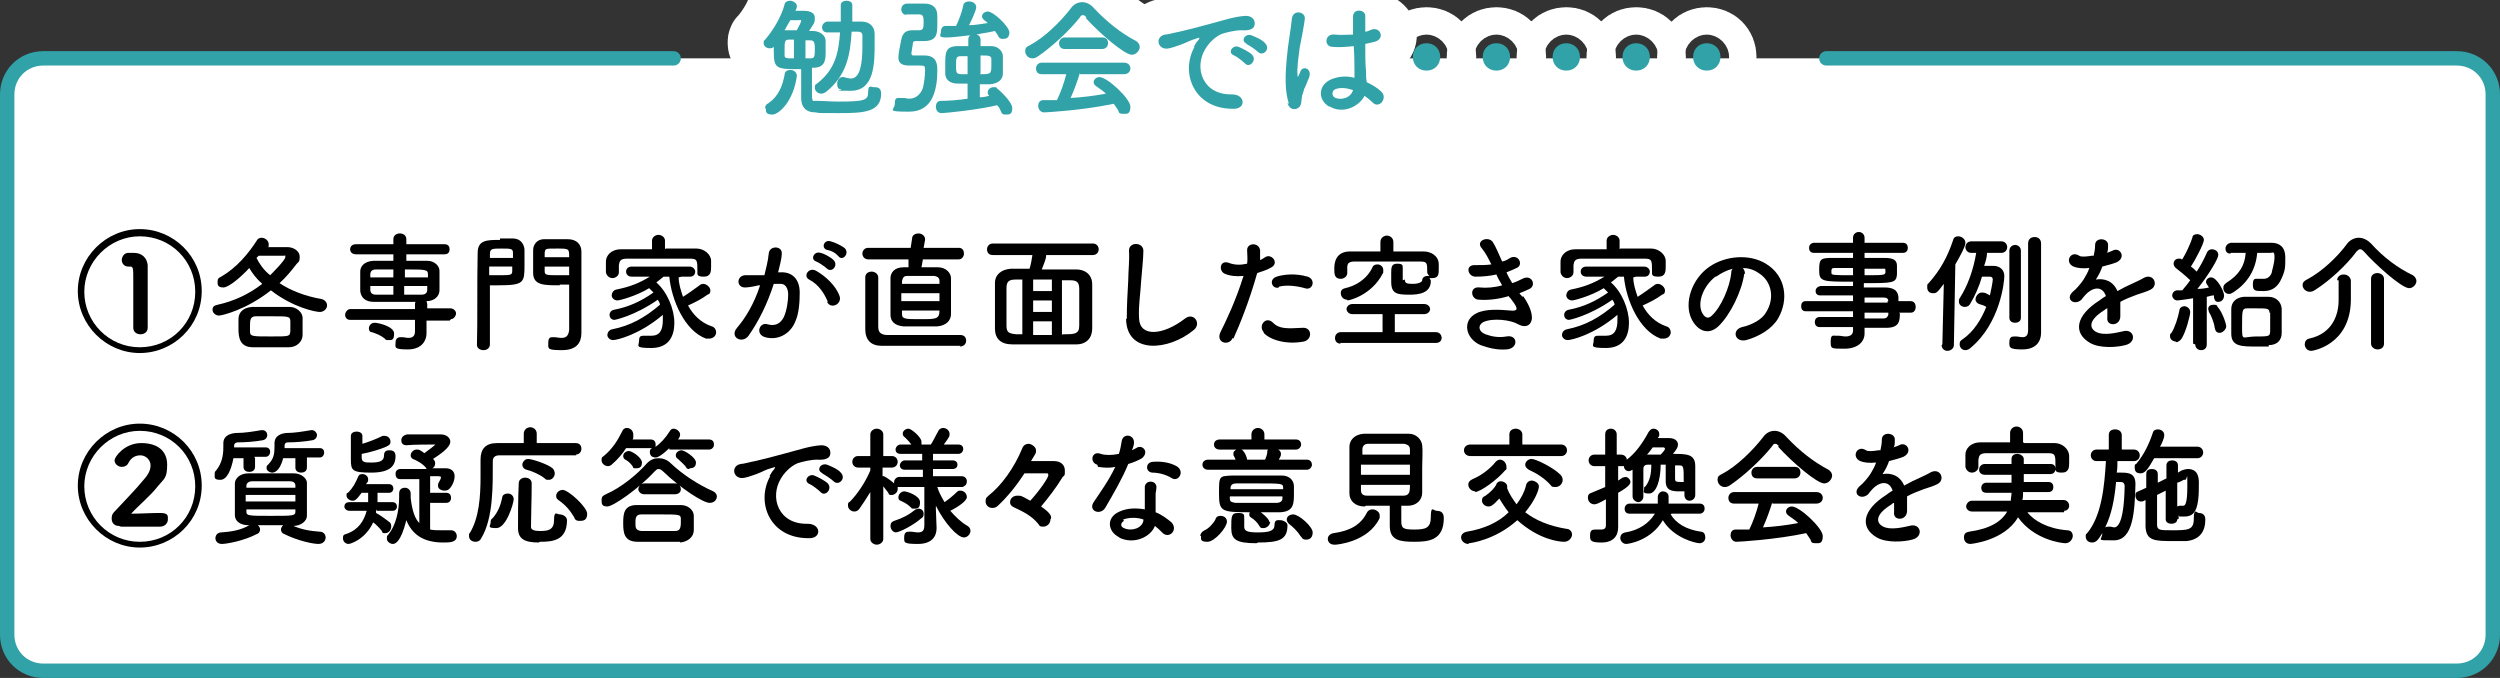 <?xml version="1.0" encoding="UTF-8"?>
<svg id="_レイヤー_2" data-name="レイヤー 2" xmlns="http://www.w3.org/2000/svg" width="347" height="94.1" viewBox="0 0 347 94.1">
  <rect x="0" y="0" width="347" height="94.1" fill="#333333" stroke="none"/>
  <defs>
    <style>
      .cls-1 {
        stroke: #30a2a8;
        stroke-linecap: round;
        stroke-width: 2px;
      }

      .cls-1, .cls-2 {
        fill: none;
        stroke-linejoin: round;
      }

      .cls-3 {
        fill: #fff;
      }

      .cls-4 {
        fill: #30a2a8;
      }

      .cls-2 {
        stroke: #fff;
        stroke-width: 10px;
      }
    </style>
  </defs>
  <g id="layout">
    <g>
      <g>
        <path class="cls-3" d="M253.5,8.1h87.5c2.8,0,5,2.2,5,5v75c0,2.8-2.2,5-5,5H6c-2.8,0-5-2.2-5-5V13.1c0-2.8,2.2-5,5-5h87.5"/>
        <path class="cls-1" d="M253.5,8.1h87.5c2.8,0,5,2.2,5,5v75c0,2.8-2.2,5-5,5H6c-2.8,0-5-2.2-5-5V13.1c0-2.8,2.2-5,5-5h87.5"/>
      </g>
      <g>
        <path d="M19.4,49c-4.7,0-8.6-3.9-8.6-8.6s3.9-8.6,8.6-8.6,8.6,3.8,8.6,8.6-3.9,8.6-8.6,8.6ZM19.4,32.8c-4.2,0-7.7,3.5-7.7,7.7s3.4,7.7,7.7,7.7,7.7-3.4,7.7-7.7-3.4-7.7-7.7-7.7ZM19.5,46.4c-.5,0-1-.3-1-.9,0-1.4,0-4.6,0-6.5s0-2-.5-2h-.2c-.6,0-.9-.5-.9-.9s.3-1,.9-1c.3,0,.5,0,.8,0,1.1,0,1.8.7,1.9,1.7,0,.2,0,.4,0,.7,0,1.2,0,3.1,0,5.2s0,1.9,0,2.8h0c0,.6-.5.9-1,.9Z"/>
        <path d="M36.9,34.3c1,0,2.1,0,3,0s1.7.6,1.7,1.3-.1.7-.4,1c-.7.9-1.5,1.9-2.4,2.7,1.5,1,3.5,1.8,5.8,2.2.5.1.8.5.8.9s-.4.9-1,.9-3.7-.6-6.8-3c-3.4,2.7-6.8,3.5-7.2,3.5-.5,0-.9-.4-.9-.8s.2-.6.7-.7c2.3-.5,4.4-1.5,6.2-2.9-.8-.7-1.4-1.5-1.8-2.2-1,1.1-2.8,2.7-3.6,2.7s-.8-.4-.8-.8.1-.5.5-.7c2.1-1.2,3.8-3.2,5-5.1.1-.2.4-.3.6-.3.5,0,1,.4,1,.9s0,.3-.1.4l-.2.2ZM40.1,48.2c-.8,0-1.6,0-2.4,0s-1.7,0-2.6,0c-1.9,0-2-1.5-2-2.6s0-.9,0-1.3c0-.8.5-1.6,1.9-1.7.7,0,1.5,0,2.3,0s2,0,2.9,0c1,0,1.8.8,1.8,1.5,0,.4,0,.8,0,1.2s0,.8,0,1.2c0,.9-.8,1.7-1.9,1.7ZM40.3,45.3c0-.3,0-.5,0-.7,0-.7-.3-.7-2.5-.7s-1.6,0-2.3,0c-.8,0-.8.6-.8,1.4s0,.5,0,.7c0,.7.3.7,2.9.7s2.6,0,2.7-.7c0-.2,0-.5,0-.7ZM35.6,35.8c.4.8,1,1.7,1.9,2.4.3-.3,2.1-2.1,2.1-2.5s0-.2-.2-.2c-.4,0-.9,0-1.5,0s-1.3,0-2,0l-.2.2Z"/>
        <path d="M62.4,44.5h-3.2c0,0,0,.4,0,.4v1.4s0,0,0,0c0,.9-.6,2.2-2.6,2.2s-1.7-.3-1.7-.9.3-.8.7-.8.1,0,.2,0c.3,0,.6.1.9.1.5,0,.9-.2.9-.9h0s0-1.6,0-1.6h-9c0,0,0,0,0,0-.5,0-.7-.4-.7-.7s.3-.8.7-.8h9s0-.6,0-.6c0-.2,0-.3.1-.4-.6,0-1.1,0-1.7,0-1.4,0-2.8,0-4.1,0-1.2,0-1.8-.6-1.9-1.5,0-.5,0-1,0-1.4s0-.9,0-1.3c0-.7.5-1.4,1.8-1.5.6,0,1.7,0,2.8,0v-.9h-5.2c-.5,0-.8-.3-.8-.7s.3-.7.8-.7h5.2s0-.7,0-.7c0-.5.4-.8.9-.8s.9.3.9.8v.7h5.3c.5,0,.7.3.7.7s-.2.7-.7.7h-5.3s0,.9,0,.9c1.1,0,2.1,0,2.9,0,1,0,1.7.7,1.7,1.4,0,.4,0,.8,0,1.2s0,1,0,1.5c0,.8-.7,1.5-1.8,1.5h0c0,.1.1.3.1.4v.6s3.2,0,3.2,0c.5,0,.8.4.8.7s-.3.8-.7.8h0ZM53.4,47c-.6-.5-1.2-.7-1.8-.9-.3,0-.4-.3-.4-.5,0-.4.3-.8.8-.8s2.7.5,2.7,1.5-.4.9-.8.9-.3,0-.5-.2ZM54.6,37.4c-1,0-1.8,0-2.4,0-.6,0-.8.3-.8.7,0,.1,0,.3,0,.4h3.2v-1.1ZM54.6,39.7h-3.2c0,.1,0,.3,0,.5,0,.5.3.7.8.7.6,0,1.5,0,2.4,0v-1.2ZM59.4,38.5c0-.1,0-.3,0-.4,0-.7-.3-.7-3.2-.7v1.1h3.2ZM56.1,39.7v1.2c.9,0,1.7,0,2.4,0,.5,0,.8-.2.8-.7,0-.1,0-.3,0-.5h-3.3Z"/>
        <path d="M69.4,33.1c.7,0,1.5,0,1.8,0,.9,0,1.5.6,1.6,1.5,0,.6,0,1.4,0,2.1,0,2.5,0,2.9-3.6,2.9s-.9,0-1.2,0v1.6c0,1.9,0,4.1,0,6.6,0,.5-.4.8-.9.8s-.9-.3-.9-.7h0c.1-3.3,0-8.7.1-12.8,0-1.8,1.3-1.8,3.1-1.8ZM71.2,35.7c0-.2,0-.4,0-.6,0-.6-.3-.6-1.6-.6s-1.6,0-1.6.8c0,.1,0,.3,0,.5h3.2ZM67.9,37v1.2c.3,0,.8,0,1.3,0,1.7,0,1.9,0,1.9-.6,0-.2,0-.4,0-.6h-3.2ZM77.7,39.6c-2.2,0-3.6,0-3.7-1.6,0-.4,0-.8,0-1.2,0-.7,0-1.4,0-2.1,0-.8.6-1.5,1.5-1.5.3,0,1.1,0,1.9,0s1,0,1.4,0c1.3,0,1.9.8,1.9,1.7v1.4c0,2.8,0,5.4,0,7.7s0,1.6,0,2.2c0,1.3-.6,2.4-2.7,2.4s-1.9-.2-1.9-1,.3-.8.7-.8,0,0,.1,0c.3,0,.7.1,1,.1.6,0,1-.2,1.1-1.1,0-.7,0-1.4,0-2.2,0-1.1,0-2.2,0-3.3v-.8c-.3,0-.8,0-1.3,0ZM79,35.7c0-1.2,0-1.2-1.7-1.2s-1.6,0-1.7.6c0,.2,0,.4,0,.6h3.4ZM79,37h-3.4c0,.2,0,.4,0,.6,0,.6.2.6,2,.6s1.2,0,1.4,0v-1.2Z"/>
        <path d="M94.2,38.5c0,.9.3,1.8.6,2.7.8-.5,1.6-1.1,2.3-1.6.1-.1.3-.2.5-.2.5,0,1,.5,1,.9s-.1.5-.4.6c-.8.6-1.8,1.1-2.7,1.5.7,1.3,1.8,2.4,3.3,2.9.4.1.6.5.6.8,0,.5-.4.9-1,.9s-.3,0-.4,0c-3-1.1-4.8-5.4-5.1-8.6h-.8c-.4.3-.7.6-1,.8,1.5,1.3,2.5,3.7,2.5,5.6s-.8,3.5-3.2,3.5-1.7-.3-1.7-1,.3-.7.7-.7.1,0,.2,0c.3,0,.5,0,.8,0,1.2,0,1.6-.8,1.6-2.2s0-.5,0-.7c-3.3,2.8-6.4,3.5-6.9,3.5s-.8-.4-.8-.7.2-.7.7-.8c2.5-.5,4.5-1.6,6.6-3.4,0-.3-.2-.5-.3-.7-3.3,2.3-6,2.8-6,2.8-.5,0-.7-.4-.7-.7s.2-.6.6-.7c2.1-.4,3.8-1.2,5.5-2.4-.2-.2-.4-.4-.6-.6-1.8,1.1-4.1,1.7-4.4,1.7-.5,0-.8-.4-.8-.7s.2-.7.6-.8c2-.4,3.2-.9,4.7-1.8h-2.5c0,0,0,0,0,0-.5,0-.8-.3-.8-.7s.3-.7.8-.7h8c.5,0,.8.4.8.7s-.2.7-.7.7h-1.2ZM92.4,34.5c1.5,0,2.9,0,4.3,0,1,0,2,.8,2,1.7,0,.3,0,.6,0,.8,0,.6,0,1.4-1,1.4s-.9-.3-.9-.7h0c0-1.6,0-1.8-1.1-1.8-1.4,0-3.2,0-4.8,0s-2.7,0-3.8,0c-1,0-1.1.3-1.2.9v1h0c0,.5-.5.8-.9.8s-.8-.3-.9-.8c0-.2,0-.5,0-.7s0-.5,0-.8c0-.8.7-1.7,2.1-1.7,1.4,0,2.8,0,4.3,0v-1.2s0,0,0,0c0-.5.5-.8.9-.8s.9.3.9.8h0s0,1.2,0,1.2Z"/>
        <path d="M108.3,37.8c1.5-.1,2.7.8,2.7,2.8,0,1.3-.1,2.9-.6,4-.7,1.8-2.5,2.7-4.2,2.2-1.4-.4-.8-2.1.3-1.8,1,.3,1.8,0,2.3-1,.4-.9.6-2.2.6-3.1s-.4-1.6-1.2-1.5c-.3,0-.5,0-.8,0-.9,2.8-2.1,5.2-3.5,7.2-.9,1.2-2.7.2-1.6-1.1,1.2-1.4,2.4-3.4,3.2-5.9h-.2c-.8.2-1.5.3-1.9.3-1.2,0-1.2-1.6,0-1.7.6,0,1.1,0,1.8,0h.9c.2-.9.5-1.9.6-3,.1-1.2,2-1.1,1.8.1,0,.6-.3,1.7-.5,2.5h.6ZM114.9,41.9c-.4-1-1.2-2.4-2.6-3.1-.9-.5,0-1.8,1-1.2,1.4.8,2.7,2.1,3.2,3.4.5,1.2-1.2,2-1.7.9ZM113.3,36.3c-.9-.3-.3-1.5.6-1.2.5.1,1.4.6,1.8,1,.7.7-.2,1.8-.9,1.2-.3-.3-1.2-.9-1.5-1ZM114.8,34.7c-.9-.3-.4-1.5.5-1.2.5.1,1.5.6,1.9.9.8.7-.2,1.9-.8,1.2s-1.2-.8-1.5-.9Z"/>
        <path d="M128.1,36l-.2,1.1c.9,0,1.8,0,2.3,0,1.1,0,1.8.8,1.8,1.5,0,.6,0,1.7,0,2.7s0,1.8,0,2.3c0,.9-.7,1.6-1.9,1.7-.6,0-1.6,0-2.5,0s-1.6,0-2.2,0c-1.2-.1-1.8-.7-1.8-1.6,0-.8,0-1.6,0-2.5s0-1.8,0-2.6c0-.7.5-1.5,1.8-1.5.2,0,.4,0,.7,0v-1.1c.1,0-5.6,0-5.6,0-.5,0-.8-.4-.8-.8s.3-.8.8-.8h5.9s.2-1.3.2-1.3c0-.5.5-.7.9-.7s.9.3.9.8,0,0,0,.1l-.2,1.1h4.9c.5,0,.7.4.7.8s-.3.8-.7.8h-5.1ZM133.3,48c-1.2,0-3.2,0-5.2,0s-4.5,0-5.7,0c-1.5,0-2.3-.8-2.3-2.3,0-.9,0-1.9,0-2.9,0-1.4,0-3,0-4.3,0-.6.5-.8.9-.8s.9.3.9.8h0c0,1.3,0,3.1,0,4.6s0,1.6,0,2.2c0,.7.2,1.1,1.1,1.2,1,0,2.8,0,4.7,0s4.4,0,5.6,0h0c.6,0,.8.4.8.8s-.3.8-.9.8ZM130.4,40.7h-5.3v1.1h5.3v-1.1ZM130.4,39c0-.4-.2-.6-.7-.7-.4,0-1.2,0-2,0s-1.5,0-1.8,0c-.5,0-.6.3-.7.7v.4s5.2,0,5.2,0v-.4ZM125.2,43v.6c0,.7.5.7,2.6.7s2.6,0,2.6-1.2h-5.2Z"/>
        <path d="M145.2,35.5c0,.5-.4,1.3-.6,1.9,3.8,0,4.1,0,4.8,0,1.1,0,2.2.6,2.2,2.1,0,1.1,0,2.2,0,3.3s0,1.9,0,2.8c0,1.3-.8,2.2-2.2,2.2-1.5,0-3,0-4.5,0s-3,0-4.4,0c-1.6,0-2.4-.8-2.4-2.2,0-.9,0-1.9,0-2.8s0-2.3,0-3.5c0-1.2.9-1.9,2.2-2,.8,0,1.7,0,2.6,0,.2-.6.3-1.3.4-1.9h-5.5c-.6,0-.8-.4-.8-.8s.3-.8.8-.8h13.9c.5,0,.8.4.8.8s-.3.8-.8.8h-6.5ZM141.9,38.8h-.9c-1,0-1.3.3-1.3,1.2,0,.8,0,2,0,3.1s0,1.4,0,2.1c0,1,.4,1.1,1.4,1.2.3,0,.5,0,.8,0v-7.6ZM146,38.8h-2.6v1.6h2.6v-1.6ZM146,41.7h-2.6v1.6h2.6v-1.6ZM146,44.6h-2.6v1.9h2.6v-1.9ZM147.5,46.4c1.6,0,2.3,0,2.3-1.2,0-.8,0-1.6,0-2.5s0-1.8,0-2.6c0-1-.4-1.2-1.3-1.2-.4,0-.7,0-1.1,0v7.6Z"/>
        <path d="M156.4,44.2c0-1.9.1-3.4.2-5.3,0-1.2.2-2.9.1-4.1,0-1.3,2-1.2,2,0,0,1.1-.2,2.8-.3,4.1-.1,1.9-.4,3.5-.3,5.3.1,2.6,3.3,2.4,6.4,0,1.2-.9,2.3.7,1.2,1.6-3.5,2.9-9.3,3.4-9.4-1.5Z"/>
        <path d="M171.1,46.9c-.5,1.2-2.4.7-1.7-.8.8-1.6,2.1-4.3,3.2-7.8-1,.1-1.9,0-2.6-.3-.9-.4-.7-2,.6-1.5.8.3,1.6.3,2.5.1.1-.7,0-1.2,0-1.9,0-1,1.6-1.1,1.8,0,0,.5,0,.9,0,1.4.3-.1.5-.3.7-.4.9-.6,2.1.9.7,1.5-.5.3-1.2.5-1.8.7-1.1,3.9-2.4,7.1-3.3,9.1ZM175.4,46.1c-.8-.9.3-2.3,1.3-1.3.9.9,2,.8,4.1.7,1.3-.1,1.4,1.6.2,1.9-2.6.5-4.8-.3-5.6-1.2ZM177.5,39.9c-.9.3-1.5-1.1-.3-1.5.9-.3,2.6-.5,4.3,0,1.2.4.7,2-.4,1.6-1-.3-2.6-.5-3.6-.2Z"/>
        <path d="M186.1,47.7c-.6,0-.8-.4-.8-.8s.3-.8.8-.8h5.8v-2.5h-4.2c-.5,0-.8-.4-.8-.7s.3-.7.8-.7h10c.5,0,.8.4.8.7s-.3.7-.8.7h-4.1v2.5h5.7c.5,0,.8.4.8.8s-.3.7-.8.7h-13.3ZM195,38.8c0,.5.2.6,1.1.6s1.3-.3,1.3-.5c0-.4.4-.6.7-.6s.2,0,.3,0c-.1-.1-.3-.3-.3-.5h0c0-1.3,0-1.5-1-1.5-1.4,0-3.3,0-5.1,0s-2.9,0-4,0c-.8,0-1,.3-1,.8v.8h0c0,.5-.5.8-.9.8-.9,0-.9-.7-.9-1.4s.1-2.4,2.2-2.4c1.4,0,2.8,0,4.2,0v-1.3c0-.6.5-.9.9-.9s.9.3.9.9v1.3c1.4,0,2.8,0,4.2,0,1,0,2.1.6,2.1,1.8,0,.2,0,.4,0,.6,0,.7,0,1.3-.9,1.3s-.3,0-.4,0c.1.1.2.3.2.4,0,1.7-1.7,1.9-2.9,1.9-1.8,0-2.6-.1-2.6-1.8s0-.6,0-1.2c0-.7,0-1.3.8-1.3s.8.2.8.6v1.7ZM187,41.6c-.6,0-.9-.5-.9-.9s.2-.6.6-.7c1.4-.3,3-1.2,3.8-2.9.1-.3.4-.4.7-.4.4,0,.8.3.8.8s0,.3-.1.5c-1.5,2.9-4.5,3.7-4.9,3.7Z"/>
        <path d="M211.4,41.1c.6.8,1.4,2.3,1.2,3.3-.2.9-1,1.1-1.9.6-1-.6-3.5-.9-4.8-.3-.9.5-.6,1.4.3,1.7.8.3,1.8.5,2.9.3,1.6-.3,1.7,1.7,0,1.8-1.3.1-2.5-.2-3.6-.6-2.1-.9-2.6-3.4-.6-4.4,1.3-.7,3.5-.5,4.7-.4,1,.1,1.3-.1.2-1.5-.1-.2-.3-.3-.4-.5-1.3.4-2.8.6-4.1.5-1.2,0-1.4-1.9.1-1.7.9.1,2.1,0,3.1-.3-.3-.5-.6-1-.8-1.5-.9.2-1.8.3-2.9.3s-1.5-1.7,0-1.6c.8,0,1.5,0,2.2-.1-.4-.8-.8-1.6-1.3-2.2-1-1.1.9-1.8,1.5-.9.4.6.8,1.6,1.3,2.7.5-.1.8-.3,1.1-.5,1.2-.6,1.9,1,.9,1.4-.4.2-.9.4-1.4.6.2.5.5,1,.8,1.5.6-.2,1-.4,1.4-.6,1.3-.7,2,.9,1,1.4-.4.2-.9.4-1.4.6.1.2.3.3.4.5Z"/>
        <path d="M226.7,38.5c0,.9.3,1.8.6,2.7.8-.5,1.6-1.1,2.3-1.6.1-.1.3-.2.5-.2.5,0,1,.5,1,.9s-.1.5-.4.6c-.8.6-1.8,1.1-2.7,1.5.7,1.3,1.8,2.4,3.3,2.9.4.1.6.5.6.8,0,.5-.4.9-1,.9s-.3,0-.4,0c-3-1.1-4.8-5.4-5.1-8.6h-.8c-.4.3-.7.6-1,.8,1.5,1.3,2.5,3.7,2.5,5.6s-.8,3.5-3.2,3.5-1.7-.3-1.7-1,.3-.7.7-.7.1,0,.2,0c.3,0,.5,0,.8,0,1.2,0,1.6-.8,1.6-2.2s0-.5,0-.7c-3.3,2.8-6.4,3.5-6.9,3.5s-.8-.4-.8-.7.2-.7.7-.8c2.5-.5,4.5-1.6,6.6-3.4,0-.3-.2-.5-.3-.7-3.3,2.3-6,2.8-6,2.8-.5,0-.7-.4-.7-.7s.2-.6.6-.7c2.1-.4,3.8-1.2,5.5-2.4-.2-.2-.4-.4-.6-.6-1.8,1.1-4.1,1.7-4.4,1.7-.5,0-.8-.4-.8-.7s.2-.7.6-.8c2-.4,3.2-.9,4.7-1.8h-2.5c0,0,0,0,0,0-.5,0-.8-.3-.8-.7s.3-.7.8-.7h8c.5,0,.8.4.8.7s-.2.7-.7.7h-1.2ZM224.9,34.5c1.5,0,2.9,0,4.3,0,1,0,2,.8,2,1.7,0,.3,0,.6,0,.8,0,.6,0,1.4-1,1.4s-.9-.3-.9-.7h0c0-1.6,0-1.8-1.1-1.8-1.4,0-3.2,0-4.8,0s-2.7,0-3.8,0c-1,0-1.1.3-1.2.9v1h0c0,.5-.5.8-.9.8s-.8-.3-.9-.8c0-.2,0-.5,0-.7s0-.5,0-.8c0-.8.7-1.7,2.1-1.7,1.4,0,2.8,0,4.3,0v-1.2s0,0,0,0c0-.5.5-.8.9-.8s.9.3.9.8h0s0,1.2,0,1.2Z"/>
        <path d="M242.1,38c-.3,2.3-1.9,5.7-3.6,7.3-1.4,1.3-2.9.6-3.7-1-1.1-2.2,0-5.6,2.5-7.3,2.2-1.5,5.5-1.8,7.8-.4,2.8,1.7,3.2,5,1.7,7.6-.8,1.4-2.6,2.5-4.4,3-1.6.4-2.1-1.4-.6-1.8,1.4-.3,2.8-1.1,3.3-2,1.3-2,.8-4.4-1-5.5-.7-.5-1.5-.7-2.2-.7.2.2.3.5.3.8ZM238.1,38.4c-1.7,1.3-2.6,3.7-1.8,5.1.3.5.7.8,1.2.4,1.4-1.2,2.6-4.1,2.8-6,0-.2,0-.4.2-.6-.8.2-1.6.6-2.3,1.1Z"/>
        <path d="M263.7,43.5c0,1.1-.1,2-1.9,2s-1.9,0-3,0v.8s0,0,0,0c0,1.1-.9,2.1-2.8,2.1s-1.9,0-1.9-1,.3-.8.8-.8.2,0,.3,0c.3,0,.6.1,1,.1.5,0,1-.2,1-.8v-.5c-1.5,0-3.1,0-4.6,0-.5,0-.7-.3-.7-.7s.2-.7.7-.7h0c1.3,0,3,0,4.6,0v-.8h-6.6c-.4,0-.6-.3-.6-.7s.2-.7.6-.7h6.6v-.8c-1.7,0-3.4,0-4.6,0h0c-.4,0-.6-.3-.6-.6s.2-.6.7-.7c1.3,0,2.9,0,4.5,0v-.6c-4.3,0-4.7,0-4.7-1.6s.2-1.7,1.9-1.7,1.7,0,2.8,0v-.7h-5.4c-.5,0-.7-.3-.7-.7s.3-.7.7-.7h5.4s0-.7,0-.7c0-.5.4-.8.8-.8s.8.3.8.8v.7h5.3c.5,0,.7.3.7.7s-.2.7-.7.7h-5.3s0,.7,0,.7c1.1,0,2.1,0,2.8,0,1.2,0,1.7.3,1.7,1.1,0,.2,0,.4,0,.6s0,.4,0,.6c-.1,1.2-.6,1.2-4.6,1.2v.6c1.1,0,2.1,0,2.9,0,1.2,0,1.8.4,1.9,1.3,0,.2,0,.4,0,.6h1.7c.5,0,.7.4.7.8s-.2.8-.7.8h-1.6ZM257.2,37.2c-1,0-1.9,0-2.4,0s-.5,0-.6.3v.4c0,.3.4.3,3,.3v-1ZM258.8,38.2c2.8,0,2.9,0,2.9-.5s0-.4-.6-.4-1.4,0-2.3,0v1ZM262.1,41.8c0-.3-.2-.5-.6-.5-.7,0-1.7,0-2.7,0v.7h3.2v-.2ZM258.8,43.4v.8c.9,0,1.8,0,2.7,0,.3,0,.5-.2.6-.5,0,0,0-.2,0-.3h-3.2Z"/>
        <path d="M269.6,47.8l.2-8.4c-.9,1.2-1,1.3-1.5,1.3s-.8-.3-.8-.8,0-.4.2-.6c1.6-1.8,2.6-3.6,3.4-6,.1-.4.4-.5.7-.5.5,0,1,.4,1,.9s-.7,1.8-1.4,3l-.2,11.2c0,.5-.5.8-.9.8s-.8-.3-.8-.8h0ZM275.8,35.1c0,.6-.2,1.2-.4,1.8.6,0,1.2,0,1.3,0,.8,0,1.5.5,1.5,1.4s-.6,6.6-4.7,10c-.2.2-.5.3-.7.3-.5,0-.8-.4-.8-.8s.1-.5.4-.7c1.6-1.1,2.6-2.8,3.3-4.5-.3-.2-.6-.3-1-.4-.3-.1-.5-.4-.5-.6,0-.5.4-1,.9-1s.7.2,1.1.4c.1-.4.4-1.9.4-2.2s-.2-.4-.4-.4c0,0-.6,0-1.1,0-.4,1.4-1,2.7-1.6,3.7-.2.4-.5.5-.8.5-.4,0-.8-.3-.8-.7s0-.3.1-.5c1.1-1.7,1.9-3.9,2.3-6.3h-.7c-.5,0-.8-.4-.8-.8s.3-.8.8-.8h4.2c.5,0,.8.4.8.8s-.3.8-.8.8h-2ZM278.9,34.8c0-.5.4-.8.8-.8s.8.3.8.8v9.3c0,.5-.4.7-.8.7s-.8-.2-.8-.7v-9.3ZM283.3,43.6c0,.3,0,1.9,0,2.6h0c0,1.2-.7,2.3-2.6,2.3s-1.8-.3-1.8-1,.3-.8.7-.8.1,0,.2,0c.3,0,.6.1.9.1.5,0,.8-.2.8-1,0,0,0-2.6,0-5.6s0-4.7,0-6.4h0c0-.6.4-.9.9-.9s.9.3.9.9v9.9Z"/>
        <path d="M292.4,35.1c.3-.1.6-.2.8-.3,1-.6,2,.9.6,1.6-.5.2-1.2.4-2,.6-.2.6-.5,1.2-.9,1.8,1.2-.2,2.4.2,3,1.6.7-.4,1.5-.8,2.2-1.1.4-.2.9-.4,1.4-.7,1.4-.8,2.2,1,1,1.6-.6.3-1,.4-1.9.7-.8.3-1.6.6-2.3,1,0,.6,0,1.3,0,2,0,.7-.5,1.1-1,1.1-.5,0-.9-.3-.8-1,0-.4,0-.8,0-1.2-.2,0-.3.2-.5.3-2.2,1.4-2,2.5-1,3,1,.5,2.7.1,3.6-.1,1.6-.5,2.1,1.5.4,1.9-1.1.3-3.5.5-4.9-.3-2.4-1.4-2-3.8,1.3-5.9.3-.2.5-.4.9-.6-.5-1.5-1.9-1.3-3,0,0,0,0,0,0,0-.2.2-.3.4-.4.5-1,.9-2.3-.1-1.2-1.1.5-.4,1.1-1.1,1.5-1.7.3-.5.6-1,.8-1.6-1,.1-1.7,0-2.2-.2-1.3-.6-.4-2.3.8-1.5.3.2,1.1.1,1.7,0,0,0,.2,0,.3,0,.1-.5.2-.9.2-1.5,0-1.1,1.8-1,1.8,0,0,.4,0,.7-.1,1h0Z"/>
        <path d="M302,47.4c-.4,0-.8-.3-.8-.7s0-.3.2-.5c.5-.8.9-2.1,1.1-3.1,0-.4.4-.6.7-.6s.8.3.8.8-.6,2.8-1.2,3.7c-.2.3-.5.5-.8.5ZM304.4,47.7v-6.3s-1.9.3-2.2.3c-.4,0-.7-.4-.7-.7s.2-.6.6-.7c.2,0,.5,0,.8,0,.3-.4.7-.8,1.1-1.4-.6-.6-1.6-1.4-2-1.7-.2-.2-.3-.4-.3-.6,0-.4.3-.7.7-.7s.3,0,.4.1h.1c.5-.8,1.1-2.1,1.4-3,0-.4.4-.5.7-.5s.9.3.9.8-1.2,2.8-1.8,3.7c.3.2.6.5.8.7.6-.9,1.1-1.9,1.4-2.6.1-.3.4-.5.7-.5.5,0,.9.3.9.8s-1.3,2.7-2.9,4.7c.6,0,1.2-.1,1.6-.2-.4-.6-.4-.6-.4-.8,0-.3.3-.6.7-.6.8,0,1.8,1.9,1.8,2.5s-.4.9-.8.9-.5-.2-.6-.6c0-.1,0-.2,0-.3-.3,0-.6.1-1,.2v6.6c0,.6-.4.8-.8.8s-.8-.3-.8-.8h0ZM307.4,45.5c-.1-.8-.5-1.7-.8-2.2,0-.1-.1-.3-.1-.4,0-.4.3-.6.7-.6s.5,0,.6.3c.6.6,1.2,2.3,1.2,2.7s-.5.9-.9.9-.6-.2-.7-.7ZM309.6,35.2c-.5,0-.7-.3-.7-.7s.3-.7.7-.8c1,0,2.2,0,3.4,0s1.7,0,2.3,0c1.1,0,1.9.6,1.9,2s0,1.8-.5,2.9c-.5,1.2-1.3,1.8-2.5,1.8s-1.5,0-1.5-.9.3-.8.7-.8.1,0,.2,0c.2,0,.4,0,.6,0,.5,0,.9-.3,1.1-.8,0-.2.4-1.3.4-2.2s-.2-.6-.6-.6c-.5,0-1.1,0-1.8,0-.2,2.4-1.4,4.2-3.2,5.4-.3.2-.5.3-.7.3-.5,0-.8-.4-.8-.8s.1-.5.5-.8c1.6-1,2.5-2.3,2.6-4.1-.8,0-1.5,0-2.1,0h0ZM314.9,48.1c-.5,0-1,0-1.6,0-2.2,0-3.6,0-3.6-1.8,0-.3,0-.6,0-1,0-.8,0-1.7,0-2.4,0-1,.7-1.6,1.7-1.7.5,0,1.1,0,1.6,0s1.3,0,1.9,0c.9,0,1.7.6,1.8,1.6,0,.7,0,1.6,0,2.5s0,.6,0,.9c0,1-.6,1.7-1.8,1.7ZM315,43.4c0-.6-.3-.6-1.9-.6s-.9,0-1.2,0c-.7,0-.7.3-.7,2.5s0,1.4,2,1.4,1.9,0,1.9-1.2,0-1.6,0-2.1Z"/>
        <path d="M334.4,40c-1.1,0-4.9-3.5-6.3-5.1-.2-.2-.3-.3-.5-.3s-.3.1-.5.3c-1.4,1.9-3.8,4.1-5.7,5.3-.3.2-.5.3-.8.3-.6,0-1-.5-1-.9s.2-.6.6-.8c2.1-1.1,4.3-3.2,5.6-5,.4-.5,1-.8,1.6-.8s1.2.3,1.7.8c1.7,1.9,3.7,3.4,5.8,4.4.3.2.5.5.5.8,0,.5-.5,1-1,1ZM324.4,38.9c0-.5.4-.8.9-.8s.9.3,1,.8v.4c0,.7,0,2,0,2.4-.1,6.2-5.3,7-5.5,7-.6,0-.9-.5-.9-.9s.2-.7.6-.8c3.3-.7,4.1-3.4,4.1-5.3s0-2.2,0-2.8h0ZM329.1,38.7c0-.6.5-.8.9-.8s.9.3.9.8v9c0,.6-.5.8-.9.8s-.9-.3-.9-.8v-9Z"/>
        <path d="M19.4,76c-4.7,0-8.6-3.9-8.6-8.6s3.9-8.6,8.6-8.6,8.6,3.8,8.6,8.6-3.9,8.6-8.6,8.6ZM19.4,59.8c-4.2,0-7.7,3.5-7.7,7.7s3.4,7.7,7.7,7.7,7.7-3.4,7.7-7.7-3.4-7.7-7.7-7.7ZM16.5,73c-.6,0-1-.4-1-1s.2-.8.5-1.1c1-1.1,2.8-2.9,4.1-4.5.6-.7.8-1.3.8-1.8,0-.8-.7-1.4-1.4-1.4s-1.3.3-1.7,1.1c-.2.4-.6.5-.9.5-.5,0-1-.4-1-.9s1.4-2.4,3.7-2.4,3.6,1.1,3.6,3-.4,1.9-1.3,3c-1.1,1.4-2.5,2.5-3.7,3.8,1.2,0,2.8-.1,4-.1s1.1.4,1.1.9-.4,1-1.1,1h-5.4Z"/>
        <path d="M35.4,63.6v1.2c0,.5-.4.7-.8.7s-.8-.2-.8-.7v-1.2s-1.4,0-1.4,0c-.3,1.6-.9,3-1.8,3s-.8-.3-.8-.7,0-.4.2-.6c.8-1,1-2.1,1-3.2s0-.4,0-.6h0c0-.8.6-1.3,1.7-1.4,1.3,0,2.4-.2,3.6-.4,0,0,.1,0,.1,0,.5,0,.7.4.7.7s-.2.6-.6.7c-1.1.2-2.4.3-3.5.3-.3,0-.5.2-.5.4s0,.2,0,.3h4.4c.4,0,.6.3.6.6s-.2.7-.6.7h-1.6ZM40.5,72.9c1.3.6,2.5.8,3.9.9.5,0,.8.4.8.8s-.3.9-1,.9-2.8-.4-4.8-1.4c-.3-.1-.4-.4-.4-.6s.1-.4.3-.6c-.6,0-1.2,0-1.8,0s-1.2,0-1.7,0c.2.2.3.4.3.6s-.1.5-.4.6c-1.9,1-4.3,1.4-4.9,1.4s-.9-.4-.9-.8.3-.8.8-.8c1.4-.1,2.7-.3,3.9-1h-.1c-1.2,0-1.9-.6-1.9-1.4,0-.7,0-1.4,0-2.1s0-1.6,0-2.3c0-.6.6-1.4,1.9-1.4,1,0,2,0,3.1,0s2.1,0,3.2,0c1,0,1.8.7,1.8,1.3,0,.7,0,1.5,0,2.3s0,1.5,0,2.3c0,.7-.8,1.4-1.9,1.4h-.2ZM34.1,68.7v.9h6.9c0-.3,0-.6,0-.9h-6.9ZM41,67.4c0-.4-.3-.6-.8-.6-.8,0-1.7,0-2.6,0s-1.8,0-2.6,0c-.5,0-.8.3-.8.6v.3h6.8v-.3ZM34.2,70.7v.3c0,.6.3.6,3.4.6s3.4,0,3.4-.6c0-.1,0-.2,0-.3h-6.8ZM42.6,63.6v1.3c0,.5-.4.7-.8.7s-.8-.2-.8-.7v-1.3s-1.7,0-1.7,0c-.5,2-1.4,2-1.5,2-.4,0-.8-.3-.8-.6s0-.3.2-.5c.8-.8.9-1.5.9-2.4s0-.4,0-.6h0c0-.8.6-1.3,1.6-1.4,1.2,0,2.3-.2,3.5-.4,0,0,0,0,.1,0,.4,0,.7.4.7.7s-.2.6-.6.7c-1.1.2-2.4.3-3.4.3-.3,0-.5.1-.5.5s0,.2,0,.3h4.9c.4,0,.6.3.6.6s-.2.7-.6.7h-1.8Z"/>
        <path d="M52.2,70.7c0,.1,0,.3,0,.5.6.3,1.5,1,1.9,1.3.2.2.2.4.2.6,0,.5-.4.9-.8.9s-.4,0-.5-.3c-.3-.4-.8-.9-1.2-1.2-1.1,2.4-3.2,3-3.4,3-.5,0-.8-.4-.8-.8s.1-.5.5-.6c1.7-.6,2.4-1.8,2.8-3.2h-2.4c-.4,0-.7-.3-.7-.6s.2-.6.7-.6h2.6s0-.2,0-.2c0-.4,0-.7,0-1.1h-.9c-.8,1.1-1,1.1-1.3,1.1s-.8-.3-.8-.7,0-.3.2-.4c.7-.7,1-1.3,1.4-2.2.1-.3.3-.4.6-.4.4,0,.8.3.8.7s0,.3-.3.7h3.2c.4,0,.6.3.6.6s-.2.6-.6.6h-1.6c0,.4,0,.7,0,1.1v.2s2.1,0,2.1,0c.4,0,.6.3.6.6s-.2.6-.6.6h-2.2ZM50.2,63.5c0,.7.5.7,1.4.7,1.4,0,1.7-.4,1.7-1s.4-.7.7-.7.9,0,.9.8c0,1.4-.8,2.3-3.4,2.3s-2.8-.3-2.8-1.8,0-2.4,0-3.3c0-.4.4-.6.8-.6s.8.2.8.6h0c0,.4,0,.7,0,1.1,1-.3,2-.7,2.8-1.1.1,0,.2,0,.3,0,.5,0,.8.4.8.8s-.2.5-.6.7c-.9.4-2.3.8-3.4,1v.5ZM59.7,70.2v3.3c.5.1,1,.1,1.5.1s.9,0,1.4,0h0c.5,0,.8.4.8.8,0,.9-1,.9-1.9.9-2.7,0-4.3-1.1-5.1-3.1-.8,3.2-1.6,3.3-1.9,3.3s-.8-.3-.8-.7,0-.4.2-.6c1-1.2,1.5-3.2,1.5-5.2s0-.3,0-.5h0c0-.6.4-.8.8-.8s.8.3.8.8,0,.4,0,.6c.2,1.8.6,2.9,1.2,3.5v-6.1c-1,0-2.5,0-2.7,0-.4,0-.6-.3-.6-.7s.2-.7.7-.7h3.6c0,0,0-.1-.1-.2-.5-.6-1.3-1-1.8-1.2-.2-.1-.3-.3-.3-.5,0-.4.4-.8.8-.8s.4,0,1.1.5c.4-.3,1.5-1.1,1.5-1.2s0,0-.1,0c-.9,0-2.9,0-3.9.1h0c-.5,0-.7-.3-.7-.7s.3-.7.8-.8c1.2,0,3.4,0,4.7,0h0c.8,0,1.3.5,1.3,1s-.5,1.2-2.4,2.4c0,0,.3.2.3.6s-.2.6-.4.7c.8,0,1.5,0,1.9,0,.7,0,1.2.4,1.2,1.1s-.4,1.4-.6,1.6c-.2.3-.5.4-.8.4-.5,0-.9-.3-.9-.6s0-.2,0-.3c.1-.3.4-.7.4-.9s0-.1-.3-.2h-1.2v2.3h2.2c.5,0,.7.3.7.7s-.2.7-.7.7h-2.2Z"/>
        <path d="M80,63.2c-1,0-2.8,0-4.8,0s-4.8,0-5.9,0c-.6,0-.9.3-.9.8,0,3.3.1,7.9-1.6,10.7-.2.4-.5.5-.8.5-.5,0-.9-.3-.9-.8s0-.3.1-.4c1.3-2.1,1.5-5.1,1.5-7.8s0-1.7,0-2.4h0c0-1.5.7-2.3,2.3-2.3.9,0,2.2,0,3.7,0v-1.3c0-.6.5-.9.9-.9s.9.3.9.9v1.3c2.2,0,4.3,0,5.4,0,.6,0,.8.4.8.8s-.3.8-.8.8h0ZM68.1,72.5c0-.2,0-.4.3-.6.7-.8,1.1-1.8,1.3-2.8,0-.4.4-.6.8-.6s.8.3.8.8-1,4-2.4,4-.8-.3-.8-.8ZM74.8,75.3c-2,0-2.9-.5-2.9-2s0-4.1.1-6.2c0-.5.4-.8.9-.8s.9.3.9.8h0c0,2.2-.1,4.5-.1,6,0,.4.3.6,1.3.6s1.9-.1,1.9-1.5.4-.8.8-.8,1,.3,1,.8c0,2.9-2.1,3-3.8,3ZM75.6,66.4c-.6-.5-1.7-1-2.5-1.2-.4-.1-.6-.4-.6-.7s.3-.8.8-.8,2.7.7,3.4,1.3c.2.2.3.5.3.7,0,.5-.4.9-.8.9s-.4,0-.6-.2ZM80.4,72.3c-.3,0-.6-.1-.7-.5-.6-1-1.2-1.7-2.2-2.4-.3-.2-.3-.4-.3-.6,0-.4.4-.8.9-.8.8,0,3.4,2.4,3.4,3.3s-.5,1-1,1Z"/>
        <path d="M98.5,69.8c-.9,0-4-2-6.5-4.4-.2-.2-.4-.3-.6-.3s-.3.1-.5.3c-2.2,2.4-5.8,4.9-6.6,4.9s-.8-.4-.8-.9.2-.6.6-.8c2.1-.9,4.4-2.8,5.7-4.3.5-.5,1-.7,1.6-.7s1.2.2,1.7.7c1.7,1.6,3.7,2.9,5.9,3.9.4.2.5.5.5.7,0,.5-.4.9-1,.9ZM92.9,62.2c-.1.1-1.3,1.3-1.9,1.3s-.8-.4-.8-.7,0-.4.3-.6c0,0-.1,0-.2,0h-3.4c-.5.8-1.2,1.6-1.9,2.2-.2.2-.4.3-.6.3-.5,0-.9-.4-.9-.8s0-.4.3-.6c1.2-1,1.9-2.1,2.6-3.5.1-.3.4-.4.6-.4.5,0,.9.4.9.9s0,.3,0,.4c0,0,0,.2-.1.3h2.5c.5,0,.7.3.7.7s0,.3-.1.4c.8-.6,1.4-1.2,2.1-2.3.1-.2.3-.3.5-.3.4,0,.9.4.9.8s-.3.7-.3.7h4.3c.5,0,.7.3.7.7s-.3.7-.7.7h-5.5ZM94.4,75.2c-1,0-2,0-3,0s-2,0-2.9,0c-1.9,0-2-1.3-2-2.6s.1-2.5,1.9-2.5c.7,0,1.6,0,2.6,0s2.4,0,3.5,0c1,0,1.8.7,1.8,1.5,0,.3,0,.7,0,1.1s0,.6,0,.9c0,.9-.8,1.6-1.9,1.7ZM87.8,64.7c-.3-.4-.6-.7-1-.9-.2-.1-.3-.3-.3-.5,0-.4.4-.7.8-.7s1.8.9,1.8,1.6-.4.8-.8.8-.4,0-.5-.3ZM94.5,72.5c0-.2,0-.4,0-.5,0-.6-.3-.6-2.9-.6s-1.9,0-2.6,0c-.8,0-.8.6-.8,1.2s0,1,.8,1.1c.7,0,1.5,0,2.3,0s1.7,0,2.4,0c.6,0,.8-.3.8-1.2ZM89.4,68.6c-.5,0-.8-.4-.8-.7s.3-.8.8-.8h4.3c.5,0,.8.4.8.8s-.3.7-.8.7h-4.3ZM95.7,65.1c-.2,0-.4,0-.5-.3-.3-.4-.8-.8-1.1-1.1-.2-.1-.3-.3-.3-.5,0-.4.4-.7.8-.7s2,1,2,1.7-.5.8-.9.8Z"/>
        <path d="M106.8,66.1c.2-.3.3-.6.6-.9.3-.4.2-.4-.1-.3-1.4.4-1,.4-2.3.9-.6.2-1.1.4-1.6.5-1.6.4-2.1-1.6-.6-1.9.4,0,1.4-.3,2-.4.9-.2,2.5-.6,4.3-1.1,1.9-.5,3.3-1,4.9-1.1,1.1,0,1.4.8,1.2,1.4-.1.3-.5.7-1.8.6-.9,0-2.1.3-2.7.5-1,.4-1.9,1.4-2.3,2.1-1.6,2.6-.4,6.4,3.7,6.3,1.9,0,2,2.1.1,2-5.4,0-7.3-5-5.3-8.6ZM112.4,67.2c-1-.4-.2-1.5.6-1.2.5.2,1.5.7,1.9,1.1.7.8-.4,1.9-1,1.2-.3-.3-1.2-1-1.5-1.1ZM114.2,65.7c-1-.4-.3-1.5.6-1.2.5.2,1.5.6,1.9,1.1.8.8-.3,1.9-1,1.2-.3-.3-1.2-.9-1.6-1.1Z"/>
        <path d="M133.9,67.6h-3.8c.2.7.6,1.4,1,2.1.6-.4,1.3-1,1.7-1.4.2-.2.3-.2.5-.2.5,0,.9.4.9.9s-1.1,1.3-2.3,1.9c.7.8,1.5,1.6,2.4,2.1.3.2.4.4.4.7,0,.4-.4.9-.9.9-.9,0-2.7-2-3.9-4.4v.5s.1,2.6.1,2.6h0c0,1.1-.6,2.2-2.6,2.2s-1.9-.2-1.9-.9.3-.8.7-.8.1,0,.2,0c.3,0,.7.1,1,.1.6,0,.9-.2.9-1v-5.3s-3.3,0-3.3,0c-.1,0-.3,0-.4,0,0,0,0,.2,0,.3,0,.4-.4.8-.8.8s-.4,0-.5-.3c-.2-.3-.5-.6-.7-.9,0,2.8,0,7.3,0,7.3h0c0,.5-.5.8-.9.8s-.9-.3-.9-.8h0s0-6.5,0-6.5c-.5.8-1,1.6-1.5,2.3-.2.3-.5.4-.7.4-.5,0-.9-.4-.9-.8s0-.4.3-.6c.9-.9,2.1-2.6,2.8-4.3v-.4h-1.7s0,0,0,0c-.5,0-.8-.4-.8-.8s.3-.8.8-.8h1.7v-3c0,0,0,0,0,0,0-.5.5-.8.9-.8s.9.3.9.8h0s0,1.4,0,3h1.2c.5,0,.8.4.8.8s-.3.8-.8.8h-1.3c0,.4,0,.8,0,1.2,0,0,.1,0,.2,0,.4.2,1.1.7,1.4,1,0,0,0-.1,0-.2,0-.3.3-.7.7-.7h3.3v-1h-2.5c-.5,0-.7-.3-.7-.6s.3-.7.7-.7h2.4v-.9h-3c-.5,0-.7-.3-.7-.6s.3-.7.7-.7h1.5c-.3-.4-.5-.6-.9-1-.2-.1-.3-.3-.3-.5,0-.4.4-.7.8-.7s1.8,1.2,1.8,1.8,0,.3,0,.4h1.3c.4-.6.7-1.3,1-1.8.1-.3.4-.5.7-.5.5,0,.9.4.9.8s0,.4-.8,1.5h2c.5,0,.7.3.7.6s-.2.7-.7.7h-3.5v.9h2.7c.5,0,.7.3.7.6s-.2.6-.7.6h-2.7v1h4c.4,0,.7.3.7.7s-.2.7-.6.7h0ZM124.4,73.9c-.5,0-.8-.5-.8-.9s.2-.6.5-.7c1.2-.4,2-.8,3-1.6.1,0,.3-.1.4-.1.4,0,.7.3.7.7s-.1.5-.4.7c-.9.8-2.9,1.9-3.5,1.9ZM126.4,70.4c-.5-.5-1-.7-1.4-.9-.3-.1-.3-.3-.3-.5,0-.4.4-.8.8-.8s2.2.6,2.2,1.5-.4.9-.8.9-.3,0-.5-.2Z"/>
        <path d="M145.8,72.1c0,.6-.5,1-1,1s-.5-.1-.7-.4c-.9-1.1-2.1-1.7-3.4-2.3-.4-.2-.5-.4-.5-.7,0-.5.4-.9,1-.9s.5,0,1.8.7c1.3-1.4,2.5-3.2,2.5-3.5s0-.3-.3-.3c-.7,0-1.8,0-3,0-1.1,1.7-2.4,3.3-3.7,4.5-.3.3-.6.3-.8.3-.5,0-.9-.4-.9-.9s.1-.5.4-.8c1.8-1.4,3.6-3.9,4.7-6.6.2-.5.6-.6.9-.6s1,.4,1,.9,0,.3-.7,1.5c1,0,2.3,0,3.2,0s1.5.5,1.5,1.3,0,.6-.3.9c-.9,1.5-2,2.9-3,4.1,1.3.9,1.4,1.3,1.4,1.6Z"/>
        <path d="M152.3,64.5c-1.1-.3-.8-2,.5-1.5.6.2,1.5.2,2.5,0,.2-.6.3-1.2.4-1.8.2-1.1,1.7-.9,1.7.2,0,.3-.1.7-.3,1.1.2-.1.4-.2.6-.3.8-.6,1.9.5.8,1.4-.5.3-1.2.6-1.9.8-.8,2-2.1,4.2-3.2,6.1-.7,1.1-2.4.4-1.6-.8,1-1.5,2.1-3,3-4.9-.9.2-1.7.1-2.4,0ZM155.4,74.6c-1.7-.8-1.9-2.8,0-3.6,1.1-.5,2.3-.5,3.5-.3v-.6c0-.5,0-.9,0-1.4,0-.4,0-.9,0-1.2.2-1,1.8-.8,1.6.3,0,.3-.1.5-.1.8s0,.9,0,1.4c0,.3,0,.7,0,1.1,1,.4,1.7,1,2.2,1.4,1,1.1-.4,2.4-1.3,1.4-.3-.3-.6-.6-1-.9-.5,1.4-2.8,2.7-5,1.6ZM156,72.3c-.5.3-.5.8,0,1,1.1.5,2.5,0,2.7-1,0,0,0-.1,0-.2-.9-.3-1.9-.3-2.8,0ZM160,65.6c-1,0-1.1-1.4,0-1.5,1.2-.1,2.4.1,3.3.6,1.2.7.3,2.2-.6,1.7-.8-.5-1.8-.8-2.8-.8Z"/>
        <path d="M166.6,74.4c0-.3.2-.6.6-.8.5-.2,1.2-.9,1.5-1.5.1-.4.4-.5.7-.5.5,0,.9.3.9.8,0,.8-1.7,2.8-2.7,2.8s-.9-.3-.9-.8ZM167.7,65.2c-.5,0-.8-.3-.8-.7s.3-.7.8-.7h3.8c-.1-.2-.2-.5-.3-.6,0,0,0-.2,0-.3,0-.2.1-.3.4-.5h-2.3c-.5,0-.8-.3-.8-.7s.3-.7.8-.7h4.4v-.7c0-.6.5-.9.9-.9s.9.3.9.9v.7h4.4c.5,0,.7.4.7.7s-.3.7-.7.7h-2.5c.2.1.4.3.4.6s-.1.4-.3.8h3.9c.5,0,.7.4.7.7s-.3.7-.7.7h-13.6ZM176.3,72.4c0,.5-.5.9-.9.9s-.4,0-.6-.3c-.3-.5-.7-.9-1.2-1.2-.2-.1-.2-.3-.2-.4s0-.2.1-.3c-4,0-4.3-.1-4.3-2.6s0-2.4,1.9-2.5c.9,0,2.1,0,3.3,0s2.4,0,3.5,0,1.7.7,1.7,1.5c0,.3,0,.6,0,.9,0,1.5,0,2.6-1.9,2.7-.9,0-1.8,0-2.7,0,.8.6,1.2,1.1,1.2,1.4ZM170.7,68.9c0,.1,0,.2,0,.3,0,.5.3.5.8.6.9,0,2,0,3.2,0s1.7,0,2.5,0c.4,0,.8-.2.8-.6,0,0,0-.2,0-.3h-7.3ZM178.1,67.9c0,0,0-.1,0-.2,0-.6-.2-.6-3.5-.6s-2.2,0-3,0c-.6,0-.8.3-.8.6v.2h7.3ZM174.4,75.4c-2.8,0-3.5-.5-3.5-2.1s0-2.1.9-2.1.9.2.9.7,0,1,0,1.2c0,.6.4.8,1.9.8s2.3-.2,2.3-1,.4-.7.8-.7,1,.3,1,.7c0,2-1.1,2.4-4.1,2.4ZM172.3,62.4c.2,0,.7.7.8,1.4h2.5c.1-.3.3-.7.3-1.1,0-.1,0-.2.1-.3h-3.8ZM180.5,74.4c-.5-.8-1.1-1.3-1.6-1.7-.2-.2-.3-.4-.3-.6,0-.4.4-.7.9-.7.8,0,2.7,1.7,2.7,2.5s-.5,1-.9,1-.5-.1-.7-.4Z"/>
        <path d="M185.2,75.6c-.6,0-.9-.4-.9-.8s.3-.7.8-.8c2.3-.3,3.8-1.2,4.6-2.8.2-.4.5-.5.8-.5.5,0,1,.4,1,.8s0,.2,0,.4c-1.6,3.4-6.1,3.7-6.1,3.7ZM189.4,70.3c-1.3,0-2.1-.8-2.1-1.8,0-.8,0-2.1,0-3.3s0-2.5,0-3.2c0-.8.6-1.7,2-1.8.8,0,1.9,0,3,0s2.2,0,3.2,0c1.1,0,1.8.8,1.9,1.6s0,1.9,0,3.1,0,2.6,0,3.5c0,1-.8,1.8-2,1.8-.3,0-.6,0-.9,0,0,.7,0,1.6,0,2.1,0,1,.2,1.2,1.8,1.2s2.3-.2,2.3-1.8.4-.8.8-.8,1,.1,1,1c0,3.1-2.1,3.3-4.1,3.3s-3.4-.2-3.4-2.2,0-1.8,0-2.8c-1.1,0-2.3,0-3.3,0ZM195.7,64.5h-6.8v1.4h6.8v-1.4ZM195.7,63.1c0-.3,0-.5,0-.7,0-.5-.3-.7-.8-.8-.6,0-1.4,0-2.2,0s-2.1,0-2.8,0c-.6,0-.8.4-.8.8,0,.2,0,.4,0,.7h6.8ZM188.9,67.3c0,.3,0,.5,0,.7,0,.6.3.8.9.8.8,0,1.7,0,2.6,0s1.6,0,2.4,0c.9,0,.9-.7.9-1.5h-6.8Z"/>
        <path d="M203.8,75.5c-.6,0-1-.5-1-.9s.3-.7.8-.8c2.4-.4,4.4-1.3,5.8-2.7-.5-.6-.9-1.3-1.3-1.9-.9,1-1.2,1.1-1.5,1.1-.5,0-.9-.4-.9-.8s.1-.5.5-.7c.7-.5,1.3-1.1,1.5-1.6.1-.3.4-.4.6-.4.4,0,.9.3.9.7s0,.1,0,.2c0,0,0,0,0,.1.3.8.8,1.5,1.3,2.2.6-.8,1.1-1.7,1.3-2.6.1-.5.5-.7.8-.7s1,.3,1,.8-.5,1.9-1.9,3.6c1.4,1.1,3.3,1.9,5.7,2.3.5,0,.8.4.8.8s-.4,1-1.1,1-3.5-.3-6.5-3c-3.1,2.8-6.6,3.2-6.7,3.2ZM210.4,63.3h-6.3c-.6,0-.9-.4-.9-.8s.3-.8.9-.8h5.4s0-1.4,0-1.4h0c0-.6.5-.8.9-.8s.9.3.9.8v1.4h5.4c.5,0,.8.4.8.8s-.3.8-.8.8h-6.3ZM204.8,68.2c-.6,0-1-.5-1-.9s.2-.6.6-.8c1.2-.5,2.4-1.4,3.2-2.4.2-.2.4-.3.6-.3.5,0,.9.5.9,1s0,.3-.2.5c-1,1.2-3.4,3-4.2,3ZM215.2,67.3c-.8-.9-1.9-1.6-3-2.1-.3-.2-.5-.4-.5-.7,0-.4.4-.8.9-.8s2.9,1.1,4,2.2c.2.2.3.5.3.7,0,.5-.4,1-1,1s-.5-.1-.7-.3Z"/>
        <path d="M233.8,68.9v-.7c-.2,0-.5,0-.7,0-1,0-1.9-.1-1.9-1.4v-2.3h-.7c0,2.1-.6,4-1.6,4s-.7-.3-.7-.6,0-.3.2-.4c.6-.8.8-1.7.8-3-.2,0-.4,0-.5,0-.4,0-.6.2-.6.6,0,.7,0,1.6,0,2.5s0,.9,0,1.3h0c0,.5-.4.8-.7.8s-.8-.3-.8-.8,0-1.1,0-1.8,0-1.3,0-1.9c-.2.1-.4.2-.5.2-.4,0-.7-.3-.7-.7,0,0-.1,0-.2,0h-.6v2c.2-.1.4-.3.6-.4.1,0,.3-.1.4-.1.4,0,.7.4.7.7s-.3.7-1.7,1.5c0,1.1,0,1.9,0,2.2s0,1.9,0,2.6h0c0,1.2-.7,2.1-2.3,2.1s-1.6-.3-1.6-1,.3-.8.7-.8.1,0,.2,0c.2,0,.4,0,.6,0,.4,0,.7-.1.7-.6v-3.6c-.9.5-1.3.7-1.6.7-.5,0-.9-.4-.9-.9s.2-.6.5-.7c.7-.3,1.4-.6,1.9-.8v-2.9h-1.5c-.5,0-.8-.4-.8-.8s.3-.8.8-.8h1.5v-2.8c0-.6.4-.8.8-.8s.8.3.8.8v2.8h.6c.5,0,.8.4.8.7,1.2-.9,2.2-2.3,3-3.8.2-.3.4-.5.7-.5.4,0,.8.3.8.7s0,.2,0,.3l-.2.3c.5,0,1.1,0,1.5,0,1.1,0,1.3.6,1.3.9s-.1.6-.7,1.3c1.9,0,3.1,0,3.1,1.7,0,.7,0,1.4,0,2.1s0,1.4,0,1.9c0,.5-.4.8-.8.8s-.7-.3-.7-.8h0ZM231.9,71.4c.7,1.2,2.1,2.1,4.2,2.4.4,0,.6.4.6.8s-.3.8-.8.8-3.6-.7-5.1-3.2c-1.6,2.8-4.7,3.3-5.1,3.3s-.8-.4-.8-.8.2-.7.7-.8c1.9-.3,3.3-1.3,4.1-2.6h-3.5c-.5,0-.7-.3-.7-.7s.3-.7.7-.7h3.9c0-.1,0-.3,0-.4s0-.3,0-.5h0c0-.5.4-.8.7-.8s.8.2.8.7,0,.7,0,1h4.3c.5,0,.7.3.7.7s-.3.7-.7.7h-3.9ZM231.1,62.3c0-.1-.1-.2-.2-.2s-.8,0-1.5,0c-.3.4-.5.7-.8,1,.6,0,1.3,0,1.9,0,0,0,.6-.6.6-.8ZM232.5,66.5c0,.3.1.4.8.4s.3,0,.4,0c0,0,0,0,0,0,0-2.1,0-2.3-.6-2.3-.2,0-.4,0-.6,0v2Z"/>
        <path d="M246.9,61.9c-.2-.2-.3-.3-.5-.3s-.3.1-.4.3c-1.5,1.9-3.9,4.1-5.8,5.4-.3.2-.5.3-.8.3-.6,0-1-.5-1-1s.2-.6.6-.8c2.1-1.1,4.3-3.3,5.7-5.1.4-.6,1-.9,1.6-.9s1.2.3,1.7.9c1.8,1.9,3.7,3.4,5.8,4.5.3.2.5.5.5.8,0,.5-.5,1.1-1.1,1.1-1,0-4.4-2.9-6.4-5.1ZM246,69.7c-.3,1-.8,2.4-1.3,3.5,1.7-.1,3.3-.3,4.9-.6-.4-.4-.9-.7-1.3-1-.3-.2-.4-.4-.4-.6,0-.4.4-.7.8-.7,1.1,0,4.3,3,4.3,4.1s-.5,1-1,1-.6-.1-.7-.5c-.2-.3-.4-.6-.6-.9-4.2.9-9.3,1.2-9.7,1.2-.5,0-.8-.5-.8-.9s.2-.8.7-.8c.6,0,1.3,0,1.9,0,.5-1,1-2.4,1.3-3.6h-3.4c-.6,0-.8-.4-.8-.8s.3-.8.8-.8h11.4c.6,0,.9.4.9.8s-.3.8-.9.8h-6.1ZM243.9,66.4c-.6,0-.8-.4-.8-.8s.3-.8.8-.8h5.2c.6,0,.8.4.8.8s-.3.8-.8.8h-5.2Z"/>
        <path d="M262.8,62.1c.3-.1.6-.2.8-.3,1-.6,2,.9.6,1.6-.5.2-1.2.4-2,.6-.2.6-.5,1.2-.9,1.8,1.2-.2,2.4.2,3,1.6.7-.4,1.5-.8,2.2-1.1.4-.2.9-.4,1.4-.7,1.4-.8,2.2,1,1,1.6-.6.3-1,.4-1.9.7-.8.3-1.6.6-2.3,1,0,.6,0,1.3,0,2,0,.7-.5,1.1-1,1.1-.5,0-.9-.3-.8-1,0-.4,0-.8,0-1.2-.2,0-.3.2-.5.3-2.2,1.4-2,2.5-1,3,1,.5,2.7.1,3.6-.1,1.6-.5,2.1,1.5.4,1.9-1.1.3-3.5.5-4.9-.3-2.4-1.4-2-3.8,1.3-5.9.3-.2.5-.4.9-.6-.5-1.5-1.9-1.3-3,0,0,0,0,0,0,0-.2.2-.3.4-.4.5-1,.9-2.3-.1-1.2-1.1.5-.4,1.1-1.1,1.5-1.7.3-.5.6-1,.8-1.6-1,.1-1.7,0-2.2-.2-1.3-.6-.4-2.3.8-1.5.3.2,1.1.1,1.7,0,0,0,.2,0,.3,0,.1-.5.2-.9.2-1.5,0-1.1,1.8-1,1.8,0,0,.4,0,.7-.1,1h0Z"/>
        <path d="M286.5,71.1h-5.1c.9,1.2,2.9,2.3,5.5,2.5.6,0,.8.4.8.8s-.4,1-1,1-4.4-.5-6.6-3.6c-1.9,3.3-6.6,3.7-6.6,3.7-.6,0-.9-.4-.9-.9s.2-.7.7-.8c2.9-.4,4.5-1.4,5.3-2.8h-4.9c0,0,0,0,0,0-.5,0-.8-.4-.8-.7s.3-.8.8-.8h5.4c0-.4.1-.7.1-1.1h-3.5c-.5,0-.7-.3-.7-.7s.3-.7.7-.7h3.5c0-.3,0-.7,0-1.1h-3.7c-.5,0-.8-.3-.8-.7s.3-.8.8-.8h3.7c0-.2,0-.5,0-.7h0c0-.5.4-.7.8-.7s.9.3.9.7c0,.2,0,.5,0,.7h3.7c.5,0,.7.3.7.7s-.3.7-.7.7h-3.7c0,.3,0,.7,0,1.1h3.4c.5,0,.7.3.7.7s-.2.7-.7.7h-3.5c0,.4,0,.8-.1,1.1h5.7c.5,0,.8.4.8.8s-.3.7-.7.7h0ZM281,61.5c1.4,0,2.8,0,4.2,0,1,0,2,.8,2,1.8,0,.3,0,.6,0,.9,0,.6,0,1.4-1,1.4s-.9-.3-.9-.8h0c0-1.7,0-1.9-1.1-1.9-1.4,0-3.1,0-4.7,0s-2.6,0-3.7,0c-1,0-1.1.3-1.2.9v1h0c0,.5-.5.8-.9.8s-.8-.3-.9-.8c0-.2,0-.5,0-.8s0-.6,0-.9c0-.8.7-1.7,2.1-1.7,1.4,0,2.8,0,4.1,0v-1.3c0-.6.5-.9.9-.9s.9.3.9.9v1.3Z"/>
        <path d="M296.2,64h-2.3c0,.5,0,1.1-.1,1.6.2,0,.4,0,.6,0,1.1,0,2,.1,2,1.6h0c-.1,3.8-.3,7.8-3,7.8s-1.6,0-1.6-1h0c-.5.8-.8,1.3-1.4,1.3s-.9-.4-.9-.8,0-.3.2-.5c2-2.4,2.4-6.5,2.6-10h-1.3s0,0,0,0c-.5,0-.8-.4-.8-.8s.3-.8.8-.8h1.7s0-2,0-2c0-.6.4-.8.9-.8s.9.3.9.8v2h1.7s0,0,0,0c.5,0,.8.4.8.8s-.3.8-.8.8h0ZM293.7,67c-.2,2.2-.6,4.4-1.5,6.2,0,0,.2-.1.4-.1s.2,0,.3,0c.2,0,.4.1.5.1.3,0,1.4,0,1.5-5.7,0-.4-.2-.6-.5-.6h-.7ZM299,63.6c-.9,1.6-1.3,2.1-1.9,2.1s-.8-.3-.8-.8,0-.4.2-.5c1.1-1.3,1.8-2.8,2.3-4.3.1-.4.4-.5.7-.5.5,0,.9.3.9.8s-.5,1.5-.6,1.6h5.2c.5,0,.8.4.8.8s-.3.8-.8.8h-6ZM302.2,72.1c0,.4-.4.6-.8.6s-.8-.2-.8-.6v-4c-.4.2-.8.4-1.2.6,0,1.5,0,3.1,0,4.1,0,.8.4.8,2,.8,2.3,0,3.1,0,3.1-1.6s.4-.8.7-.8.9.1.9.9c0,1.7-.8,2.8-2.6,3-.4,0-1.1,0-1.8,0-2.6,0-3.8,0-3.9-2,0-1.2,0-2.5,0-3.7l-.4.2c-.1,0-.2,0-.3,0-.4,0-.7-.4-.7-.8s.1-.5.4-.6l1.1-.5c0-.7,0-1.3,0-1.9s.4-.7.8-.7.8.2.8.7h0c0,.4,0,.8,0,1.2l1.2-.6v-1.8c0-.5.4-.7.8-.7s.8.2.8.7v1l.5-.3c.3-.1.6-.2.9-.2,1.5,0,1.5,1.4,1.5,2s0,1.6-.1,2.3c-.2,1.7-.8,2.3-1.9,2.3s-.6,0-.8-.2v.5ZM302.2,70.3c0,0,.2-.1.3-.1s.1,0,.2,0c.1,0,.2,0,.3,0,.2,0,.6,0,.6-2.6s0-1-.3-1-.1,0-.2,0c-.2.1-.5.3-.9.4v3.1Z"/>
      </g>
      <g>
        <g>
          <path class="cls-2" d="M112.7,9.4c0,1.1,0,2.6,0,3.8s.3.7.7.8c.9,0,1.9.1,3,.1,3.6,0,4.1-.2,4.1-1.3s.4-.7.8-.7,1,0,1,.9c0,2.6-2.5,2.7-5.8,2.7s-2.6,0-3.3-.1c-1.4,0-2-.8-2-2s0-3,0-4c-3.5,0-3.8,0-3.8-2.6v-.5c-.2.2-.4.2-.6.2-.4,0-.8-.3-.8-.7s0-.3.2-.5c1.2-1.4,2.3-3.3,2.7-4.9.1-.4.5-.5.8-.5s.9.3.9.7,0,.2-.2.7h1.1c1,0,1.6.3,1.6,1s-.1.7-.8,1.8c.2,0,.4,0,.5,0,1,0,1.8.6,1.8,1.4,0,.5,0,.9,0,1.4,0,1.1,0,2.3-1.7,2.3h-.2ZM106.2,15c0-.3.1-.5.5-.7,1.4-1,1.9-2.4,2.2-3.9,0-.5.4-.7.8-.7s.9.3.9.8,0,0,0,.1c-.5,3.5-2.5,5.3-3.4,5.3s-.9-.4-.9-.8ZM108.9,4.2c.5,0,1.1,0,1.7,0,.2-.4.6-1.1.6-1.3s-.2-.1-.3-.1-.8,0-1.2,0c-.2.3-.4.7-.8,1.4h0ZM110.2,5.5c-.3,0-.5,0-.7,0-.6,0-.6.3-.6,1.5s0,.5,0,.7c0,.4.3.4,1.3.4v-2.6ZM111.7,8.1c.3,0,.6,0,.8,0,.5,0,.6-.2.6-1.1s0-1.4-.6-1.4c-.2,0-.5,0-.7,0v2.6ZM118.2,4.5c-.2,3.2-.7,6-3.6,8.3-.2.1-.4.2-.6.2-.5,0-.9-.4-.9-.8s0-.4.3-.6c2.6-2,3-4.4,3.2-7.1-.6,0-1.3,0-1.8,0h0c-.5,0-.7-.4-.7-.7s.2-.7.7-.8c.6,0,1.2,0,1.9,0,0-.4,0-.8,0-1.3s0-.6,0-1h0c0-.4.4-.6.8-.6s.8.2.8.6c0,.3,0,.6,0,1s0,.8,0,1.3h1.3c1.1,0,1.8.7,1.8,1.7,0,.4,0,.8,0,1.3,0,2.7,0,6.6-3.3,6.6s-.9,0-1.4-.2c-.4,0-.5-.4-.5-.8s.3-.9.7-.9.1,0,.2,0c.4.1.7.2,1,.2,1.3,0,1.6-2.1,1.6-4.4s0-1.2,0-1.6c0-.4-.3-.5-.6-.5h-.9Z"/>
          <path class="cls-2" d="M125.9,2.1c-.5,0-.8-.4-.8-.8s.3-.8.8-.8h.5c.7,0,1.3,0,1.9,0,1.2,0,1.8.6,1.8,1.7,0,.3,0,.6,0,1,0,1.5,0,2.5-1.9,2.5s-.7,0-.9,0c-.4,0-.6,0-.6.4-.1.7-.2,1.2-.2,1.3,0,.3.2.3.3.3.5,0,1.1,0,1.5,0,1.7,0,1.8,1.2,1.8,2,0,2.5-.5,5.8-3.9,5.8s-2-.2-2-1.1.3-.8.8-.8.3,0,.4,0c.3,0,.5.1.8.1.9,0,1.6-.6,1.9-1.5.2-.8.3-1.8.3-2.4s0-.7-.7-.7-1,0-1.5,0c-1.1,0-1.5-.4-1.5-1.1s.3-1.9.4-2.5c.2-1,.7-1.3,1.6-1.3h0c.3,0,.7,0,.9,0,.5,0,.6-.3.6-1s0-1.2-.6-1.2h-2ZM137.3,13.3c-.2-.2-.2-.3-.2-.5,0-.4.4-.7.8-.7s.4,0,.5.2c.1,0,2.1,1.8,2.1,2.7s-.4.9-.9.9-.5-.1-.7-.5c-.1-.3-.3-.6-.5-.8-2.4.6-7.1,1.1-7.7,1.1s-.8-.5-.8-.9.2-.8.7-.8c1,0,2.4-.1,3.7-.3v-2.1c-.5,0-1,0-1.4,0-1.1,0-1.7-.6-1.7-1.4,0-.3,0-.7,0-1.2,0-1.7,0-2.6,1.8-2.6.4,0,.8,0,1.4,0v-.9c0-.3.1-.5.3-.6-.4,0-2.2.3-3.4.3s-.7-.4-.7-.8.2-.8.6-.8,1,0,1.5,0c.4-.8.8-1.9,1-2.8,0-.4.4-.6.8-.6.5,0,1,.3,1,.8s-.8,2.1-1,2.5c.9,0,1.8-.2,2.6-.3-.1-.1-.3-.3-.5-.4-.2-.2-.3-.4-.3-.5,0-.4.4-.7.8-.7.8,0,3,2.1,3,2.9s-.5.9-.9.9-.5-.1-.7-.5c-.1-.2-.3-.4-.4-.6-.8.2-1.7.3-2.6.5.3,0,.6.3.6.7v.9c.5,0,1.1,0,1.5,0,.9,0,1.6.7,1.6,1.4,0,.3,0,.9,0,1.5s0,.7,0,.9c0,.8-.6,1.4-1.8,1.5-.4,0-.9,0-1.4,0v1.8c.5,0,.9-.1,1.3-.2h0ZM134.3,7.8c-.3,0-.6,0-.9,0-.7,0-.7.2-.7,1.4s.1,1.1,1.6,1.1v-2.5ZM136,10.3c1.5,0,1.6,0,1.6-1.2s0-.7,0-.9c0-.5-.4-.5-1.5-.5v2.5Z"/>
          <path class="cls-2" d="M150.8,2.4c-.2-.2-.3-.3-.5-.3s-.3.1-.4.3c-1.5,1.9-3.9,4.1-5.8,5.4-.3.2-.5.3-.8.3-.6,0-1-.5-1-1s.2-.6.6-.8c2.1-1.1,4.3-3.3,5.7-5.1.4-.6,1-.9,1.6-.9s1.2.3,1.7.9c1.8,1.9,3.7,3.4,5.8,4.5.3.2.5.5.5.8,0,.5-.5,1.1-1.1,1.1-1,0-4.4-2.9-6.4-5.1ZM149.9,10.1c-.3,1-.8,2.4-1.3,3.5,1.7-.1,3.3-.3,4.9-.6-.4-.4-.9-.7-1.3-1-.3-.2-.4-.4-.4-.6,0-.4.4-.7.8-.7,1.1,0,4.3,3,4.3,4.1s-.5,1-1,1-.6-.1-.7-.5c-.2-.3-.4-.6-.6-.9-4.2.9-9.3,1.2-9.7,1.2-.5,0-.8-.5-.8-.9s.2-.8.7-.8c.6,0,1.3,0,1.9,0,.5-1,1-2.4,1.3-3.6h-3.4c-.6,0-.8-.4-.8-.8s.3-.8.8-.8h11.4c.6,0,.9.4.9.8s-.3.8-.9.8h-6.1ZM147.8,6.8c-.6,0-.8-.4-.8-.8s.3-.8.8-.8h5.2c.6,0,.8.4.8.8s-.3.8-.8.8h-5.2Z"/>
          <path class="cls-2" d="M165.7,6.5c.2-.3.3-.6.6-.9.3-.4.2-.4-.1-.3-1.3.4-1,.4-2.3.9-.6.2-1.1.4-1.6.5-1.6.4-2.1-1.6-.6-1.9.4,0,1.4-.3,2-.4.9-.2,2.5-.6,4.3-1.1,1.9-.5,3.3-1,4.9-1.1,1.1,0,1.4.8,1.2,1.4-.1.3-.5.7-1.8.6-.9,0-2.1.3-2.7.5-1,.4-1.9,1.4-2.3,2.1-1.6,2.6-.4,6.4,3.7,6.3,1.9,0,2,2.1.1,2-5.4,0-7.3-5-5.3-8.6ZM171.3,7.7c-1-.4-.2-1.5.6-1.2.5.2,1.5.7,1.9,1.1.7.8-.4,1.9-1,1.2-.3-.3-1.2-1-1.5-1.1ZM173.1,6.1c-1-.4-.3-1.5.6-1.2.5.2,1.5.6,1.9,1.1.8.8-.3,1.9-1,1.2-.3-.3-1.2-.9-1.6-1.1Z"/>
          <path class="cls-2" d="M178.9,14.4c-.6-1.8-.5-4.1-.3-6.3s.6-4.2.7-5.4c.1-1.5,2-1.1,1.8,0-.1.8-.4,2.4-.7,3.9-.2,1.5-.4,3-.3,3.8,0,.3,0,.4.2,0,0-.1.2-.4.2-.5.4-.9,1.8-.3,1.1,1.1-.2.5-.4,1-.6,1.4-.1.5-.3.8-.3,1.1-.1.5,0,1-.4,1.4-.5.4-1.3.4-1.6-.6ZM184.5,14.8c-1.6-.9-1.6-3,.3-3.8,1-.4,2.1-.5,3.2-.2,0-.3,0-.6,0-.9,0-.7,0-2.1-.1-3.5-1,.1-1.9.2-3,.1-1.2-.1-1-1.9.4-1.7.8.1,1.7,0,2.5,0,0-1,0-1.9,0-2.5,0-1.2,1.8-1,1.7,0,0,.5,0,1.3,0,2.1.3,0,.6-.2.9-.3,1.2-.4,1.9,1.3.4,1.7-.4.1-.9.2-1.3.3,0,1.4,0,2.8.1,3.7,0,.5,0,1,.1,1.6.8.4,1.5.8,2,1.3,1,.9-.3,2.5-1.2,1.5-.3-.3-.7-.6-1.1-.9-.7,1.4-2.9,2.6-4.8,1.5ZM187.8,12.5c-.9-.3-1.8-.4-2.5-.1-.4.2-.5.8-.1,1.1.9.5,2.3.1,2.6-1h0Z"/>
          <path class="cls-2" d="M198,9.8c-1.1,0-1.9-.8-1.9-1.9s.8-1.9,1.9-1.9,1.9.8,1.9,1.9-.8,1.9-1.9,1.9Z"/>
          <path class="cls-2" d="M207.7,9.8c-1.1,0-1.9-.8-1.9-1.9s.8-1.9,1.9-1.9,1.9.8,1.9,1.9-.8,1.9-1.9,1.9Z"/>
          <path class="cls-2" d="M217.4,9.8c-1.1,0-1.9-.8-1.9-1.9s.8-1.9,1.9-1.9,1.9.8,1.9,1.9-.8,1.9-1.9,1.9Z"/>
          <path class="cls-2" d="M227.1,9.8c-1.1,0-1.9-.8-1.9-1.9s.8-1.9,1.9-1.9,1.9.8,1.9,1.9-.8,1.9-1.9,1.9Z"/>
          <path class="cls-2" d="M236.9,9.8c-1.1,0-1.9-.8-1.9-1.9s.8-1.9,1.9-1.9,1.9.8,1.9,1.9-.8,1.9-1.9,1.9Z"/>
        </g>
        <g>
          <path class="cls-4" d="M112.7,9.4c0,1.1,0,2.6,0,3.8s.3.7.7.8c.9,0,1.9.1,3,.1,3.6,0,4.1-.2,4.1-1.3s.4-.7.8-.7,1,0,1,.9c0,2.6-2.5,2.7-5.8,2.7s-2.6,0-3.3-.1c-1.4,0-2-.8-2-2s0-3,0-4c-3.5,0-3.8,0-3.8-2.6v-.5c-.2.2-.4.2-.6.2-.4,0-.8-.3-.8-.7s0-.3.2-.5c1.2-1.4,2.3-3.3,2.7-4.9.1-.4.5-.5.8-.5s.9.3.9.7,0,.2-.2.7h1.1c1,0,1.6.3,1.6,1s-.1.7-.8,1.8c.2,0,.4,0,.5,0,1,0,1.8.6,1.8,1.4,0,.5,0,.9,0,1.4,0,1.1,0,2.3-1.7,2.3h-.2ZM106.2,15c0-.3.1-.5.5-.7,1.4-1,1.9-2.4,2.2-3.9,0-.5.4-.7.8-.7s.9.3.9.8,0,0,0,.1c-.5,3.5-2.5,5.3-3.4,5.3s-.9-.4-.9-.8ZM108.9,4.2c.5,0,1.1,0,1.7,0,.2-.4.6-1.1.6-1.3s-.2-.1-.3-.1-.8,0-1.2,0c-.2.3-.4.7-.8,1.4h0ZM110.2,5.5c-.3,0-.5,0-.7,0-.6,0-.6.3-.6,1.5s0,.5,0,.7c0,.4.3.4,1.3.4v-2.6ZM111.7,8.1c.3,0,.6,0,.8,0,.5,0,.6-.2.6-1.1s0-1.4-.6-1.4c-.2,0-.5,0-.7,0v2.6ZM118.2,4.5c-.2,3.2-.7,6-3.6,8.3-.2.1-.4.2-.6.2-.5,0-.9-.4-.9-.8s0-.4.3-.6c2.6-2,3-4.4,3.2-7.1-.6,0-1.3,0-1.8,0h0c-.5,0-.7-.4-.7-.7s.2-.7.7-.8c.6,0,1.2,0,1.9,0,0-.4,0-.8,0-1.3s0-.6,0-1h0c0-.4.4-.6.8-.6s.8.2.8.6c0,.3,0,.6,0,1s0,.8,0,1.3h1.3c1.1,0,1.8.7,1.8,1.7,0,.4,0,.8,0,1.3,0,2.7,0,6.6-3.3,6.6s-.9,0-1.4-.2c-.4,0-.5-.4-.5-.8s.3-.9.7-.9.1,0,.2,0c.4.1.7.2,1,.2,1.3,0,1.6-2.1,1.6-4.4s0-1.2,0-1.6c0-.4-.3-.5-.6-.5h-.9Z"/>
          <path class="cls-4" d="M125.9,2.1c-.5,0-.8-.4-.8-.8s.3-.8.8-.8h.5c.7,0,1.3,0,1.9,0,1.2,0,1.8.6,1.8,1.7,0,.3,0,.6,0,1,0,1.5,0,2.5-1.9,2.5s-.7,0-.9,0c-.4,0-.6,0-.6.4-.1.7-.2,1.2-.2,1.3,0,.3.2.3.3.3.5,0,1.1,0,1.5,0,1.7,0,1.8,1.2,1.8,2,0,2.5-.5,5.8-3.9,5.8s-2-.2-2-1.1.3-.8.8-.8.3,0,.4,0c.3,0,.5.1.8.1.9,0,1.6-.6,1.9-1.5.2-.8.3-1.8.3-2.4s0-.7-.7-.7-1,0-1.5,0c-1.1,0-1.5-.4-1.5-1.1s.3-1.9.4-2.5c.2-1,.7-1.3,1.6-1.3h0c.3,0,.7,0,.9,0,.5,0,.6-.3.6-1s0-1.2-.6-1.2h-2ZM137.3,13.3c-.2-.2-.2-.3-.2-.5,0-.4.4-.7.8-.7s.4,0,.5.2c.1,0,2.1,1.8,2.1,2.7s-.4.9-.9.9-.5-.1-.7-.5c-.1-.3-.3-.6-.5-.8-2.4.6-7.1,1.1-7.7,1.1s-.8-.5-.8-.9.2-.8.7-.8c1,0,2.4-.1,3.7-.3v-2.1c-.5,0-1,0-1.4,0-1.1,0-1.7-.6-1.7-1.4,0-.3,0-.7,0-1.2,0-1.7,0-2.6,1.8-2.6.4,0,.8,0,1.4,0v-.9c0-.3.1-.5.3-.6-.4,0-2.2.3-3.4.3s-.7-.4-.7-.8.2-.8.6-.8,1,0,1.5,0c.4-.8.8-1.9,1-2.8,0-.4.4-.6.8-.6.5,0,1,.3,1,.8s-.8,2.1-1,2.5c.9,0,1.8-.2,2.6-.3-.1-.1-.3-.3-.5-.4-.2-.2-.3-.4-.3-.5,0-.4.4-.7.8-.7.8,0,3,2.1,3,2.9s-.5.9-.9.9-.5-.1-.7-.5c-.1-.2-.3-.4-.4-.6-.8.2-1.7.3-2.6.5.3,0,.6.3.6.7v.9c.5,0,1.1,0,1.5,0,.9,0,1.6.7,1.6,1.4,0,.3,0,.9,0,1.5s0,.7,0,.9c0,.8-.6,1.4-1.8,1.5-.4,0-.9,0-1.4,0v1.8c.5,0,.9-.1,1.3-.2h0ZM134.3,7.8c-.3,0-.6,0-.9,0-.7,0-.7.2-.7,1.4s.1,1.1,1.6,1.1v-2.5ZM136,10.3c1.5,0,1.6,0,1.6-1.2s0-.7,0-.9c0-.5-.4-.5-1.5-.5v2.5Z"/>
          <path class="cls-4" d="M150.8,2.4c-.2-.2-.3-.3-.5-.3s-.3.1-.4.3c-1.5,1.9-3.9,4.1-5.8,5.4-.3.2-.5.3-.8.3-.6,0-1-.5-1-1s.2-.6.6-.8c2.1-1.1,4.3-3.3,5.7-5.1.4-.6,1-.9,1.6-.9s1.2.3,1.7.9c1.8,1.9,3.7,3.4,5.8,4.5.3.2.5.5.5.8,0,.5-.5,1.1-1.1,1.1-1,0-4.4-2.9-6.4-5.1ZM149.9,10.1c-.3,1-.8,2.4-1.3,3.5,1.7-.1,3.3-.3,4.9-.6-.4-.4-.9-.7-1.3-1-.3-.2-.4-.4-.4-.6,0-.4.4-.7.8-.7,1.1,0,4.3,3,4.3,4.1s-.5,1-1,1-.6-.1-.7-.5c-.2-.3-.4-.6-.6-.9-4.2.9-9.3,1.2-9.7,1.2-.5,0-.8-.5-.8-.9s.2-.8.7-.8c.6,0,1.3,0,1.9,0,.5-1,1-2.4,1.3-3.6h-3.4c-.6,0-.8-.4-.8-.8s.3-.8.8-.8h11.4c.6,0,.9.4.9.8s-.3.8-.9.8h-6.1ZM147.8,6.8c-.6,0-.8-.4-.8-.8s.3-.8.8-.8h5.2c.6,0,.8.4.8.8s-.3.8-.8.8h-5.2Z"/>
          <path class="cls-4" d="M165.7,6.5c.2-.3.3-.6.6-.9.3-.4.2-.4-.1-.3-1.3.4-1,.4-2.3.9-.6.2-1.1.4-1.6.5-1.6.4-2.1-1.6-.6-1.9.4,0,1.4-.3,2-.4.9-.2,2.5-.6,4.3-1.1,1.9-.5,3.3-1,4.9-1.1,1.1,0,1.4.8,1.2,1.4-.1.3-.5.7-1.8.6-.9,0-2.1.3-2.7.5-1,.4-1.9,1.4-2.3,2.1-1.6,2.6-.4,6.4,3.7,6.3,1.9,0,2,2.1.1,2-5.4,0-7.3-5-5.3-8.6ZM171.3,7.7c-1-.4-.2-1.5.6-1.2.5.2,1.5.7,1.9,1.1.7.8-.4,1.9-1,1.2-.3-.3-1.2-1-1.5-1.1ZM173.1,6.1c-1-.4-.3-1.5.6-1.2.5.2,1.5.6,1.9,1.1.8.8-.3,1.9-1,1.2-.3-.3-1.2-.9-1.6-1.1Z"/>
          <path class="cls-4" d="M178.9,14.4c-.6-1.8-.5-4.1-.3-6.3s.6-4.2.7-5.4c.1-1.5,2-1.1,1.8,0-.1.8-.4,2.4-.7,3.9-.2,1.5-.4,3-.3,3.8,0,.3,0,.4.2,0,0-.1.2-.4.2-.5.4-.9,1.8-.3,1.1,1.1-.2.5-.4,1-.6,1.4-.1.5-.3.8-.3,1.1-.1.5,0,1-.4,1.4-.5.4-1.3.4-1.6-.6ZM184.5,14.8c-1.6-.9-1.6-3,.3-3.8,1-.4,2.1-.5,3.2-.2,0-.3,0-.6,0-.9,0-.7,0-2.1-.1-3.5-1,.1-1.9.2-3,.1-1.2-.1-1-1.9.4-1.7.8.1,1.7,0,2.5,0,0-1,0-1.9,0-2.5,0-1.2,1.8-1,1.7,0,0,.5,0,1.3,0,2.1.3,0,.6-.2.9-.3,1.2-.4,1.9,1.3.4,1.7-.4.1-.9.2-1.3.3,0,1.4,0,2.8.1,3.7,0,.5,0,1,.1,1.6.8.4,1.5.8,2,1.3,1,.9-.3,2.5-1.2,1.5-.3-.3-.7-.6-1.1-.9-.7,1.4-2.9,2.6-4.8,1.5ZM187.8,12.5c-.9-.3-1.8-.4-2.5-.1-.4.2-.5.8-.1,1.1.9.5,2.3.1,2.6-1h0Z"/>
          <path class="cls-4" d="M198,9.8c-1.1,0-1.9-.8-1.9-1.9s.8-1.9,1.9-1.9,1.9.8,1.9,1.9-.8,1.9-1.9,1.9Z"/>
          <path class="cls-4" d="M207.7,9.8c-1.1,0-1.9-.8-1.9-1.9s.8-1.9,1.9-1.9,1.9.8,1.9,1.9-.8,1.9-1.9,1.9Z"/>
          <path class="cls-4" d="M217.4,9.8c-1.1,0-1.9-.8-1.9-1.9s.8-1.9,1.9-1.9,1.9.8,1.9,1.9-.8,1.9-1.9,1.9Z"/>
          <path class="cls-4" d="M227.1,9.8c-1.1,0-1.9-.8-1.9-1.9s.8-1.9,1.9-1.9,1.9.8,1.9,1.9-.8,1.9-1.9,1.9Z"/>
          <path class="cls-4" d="M236.9,9.8c-1.1,0-1.9-.8-1.9-1.9s.8-1.9,1.9-1.9,1.9.8,1.9,1.9-.8,1.9-1.9,1.9Z"/>
        </g>
      </g>
    </g>
  </g>
</svg>